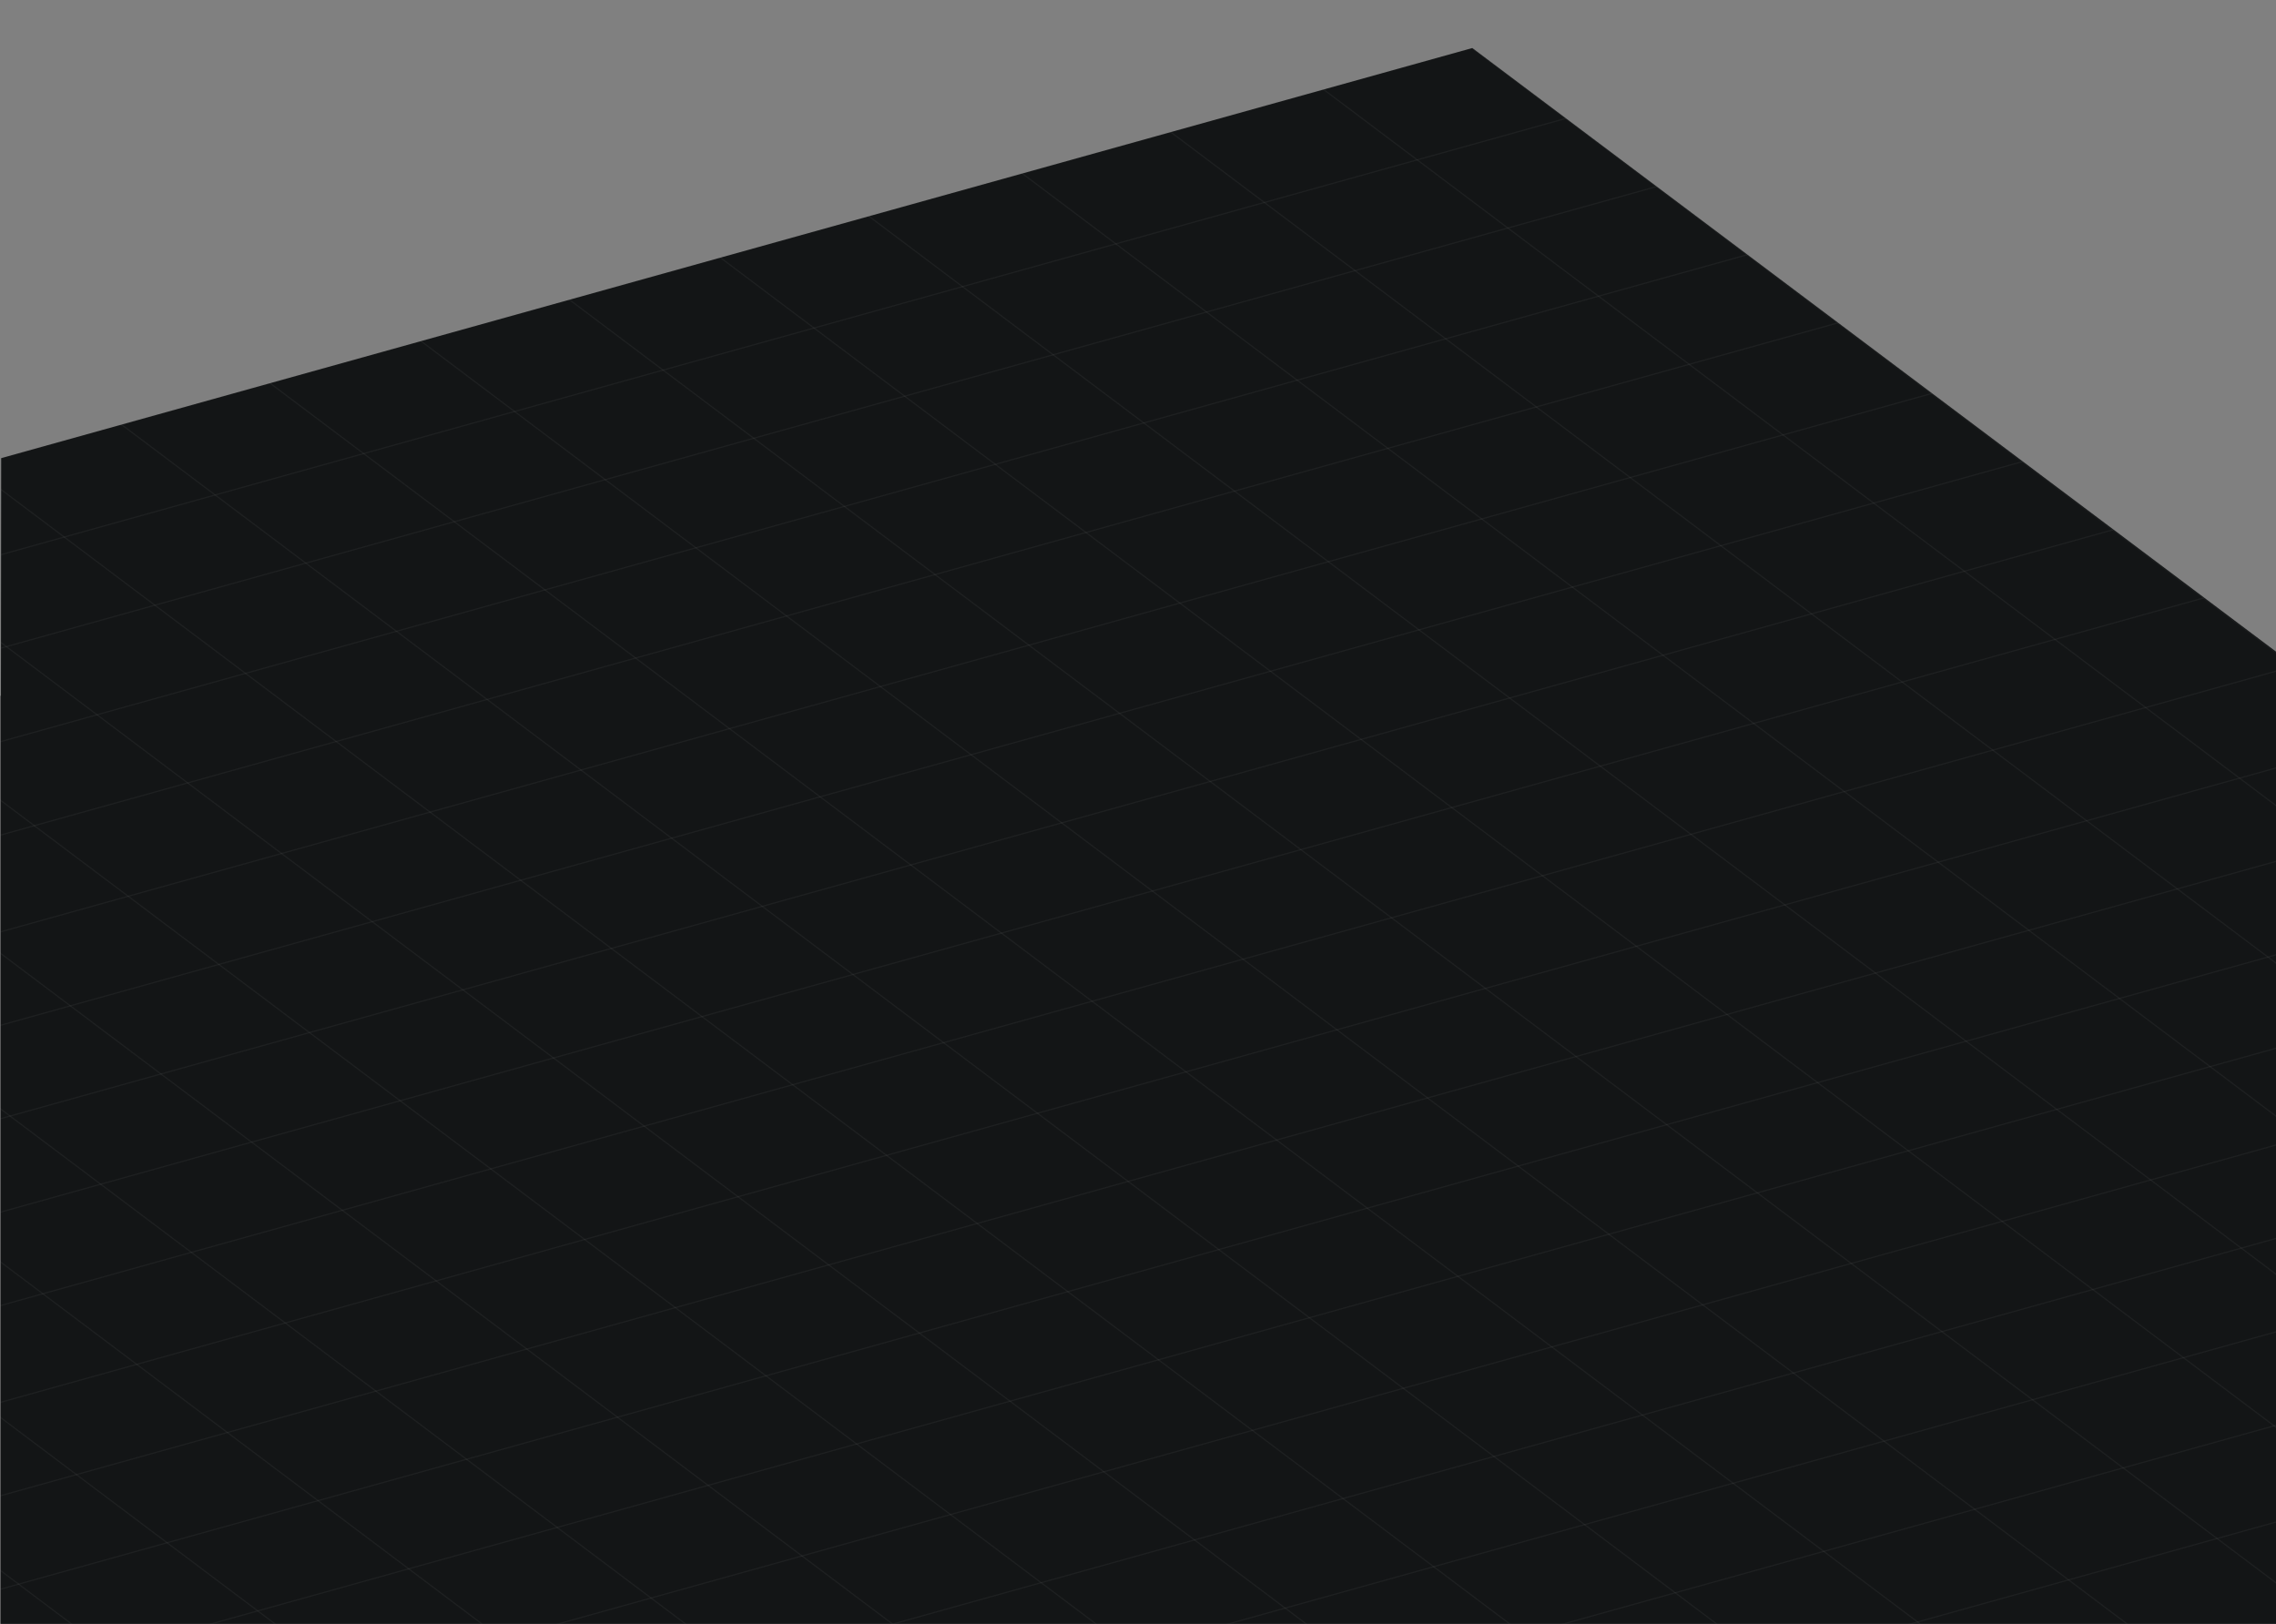<svg width="1920" height="1370" viewBox="0 0 1920 1370" fill="none" xmlns="http://www.w3.org/2000/svg">
<rect x="0" y="0" width="1920" height="1370" fill="#808080" stroke="none"/>
<path d="M1 386.5L1242 40.5L1921 550.5V1370H753.5H0.5V587H0.787L1 386.5Z" fill="#131516"/>
<g clip-path="url(#clip0_9857_47728)">
<mask id="mask0_9857_47728" style="mask-type:alpha" maskUnits="userSpaceOnUse" x="0" y="40" width="1921" height="1330">
<path d="M1 386.5L1242 40.5L1921 551V1370H753.5H0.5V587H0.787L1 386.5Z" fill="#131516"/>
</mask>
<g mask="url(#mask0_9857_47728)">
<path d="M-1200.05 325.624L2818.44 -794.766" stroke="white" stroke-opacity="0.05"/>
<path d="M-1200.05 405.852L2818.44 -714.537" stroke="white" stroke-opacity="0.05"/>
<path d="M-1200.05 484.675L2818.44 -635.715" stroke="white" stroke-opacity="0.05"/>
<path d="M-1200.05 563.499L2818.44 -556.891" stroke="white" stroke-opacity="0.05"/>
<path d="M-1200.05 642.315L2818.44 -478.074" stroke="white" stroke-opacity="0.05"/>
<path d="M-1200.05 721.14L2818.44 -399.25" stroke="white" stroke-opacity="0.05"/>
<path d="M-1200.05 802.776L2818.44 -317.613" stroke="white" stroke-opacity="0.05"/>
<path d="M-1200.05 881.597L2818.44 -238.793" stroke="white" stroke-opacity="0.05"/>
<path d="M-1200.05 960.419L2818.44 -159.971" stroke="white" stroke-opacity="0.05"/>
<path d="M-1200.05 1039.24L2818.44 -81.15" stroke="white" stroke-opacity="0.05"/>
<path d="M-1200.05 1120.88L2818.44 0.486" stroke="white" stroke-opacity="0.05"/>
<path d="M-1200.05 1199.7L2818.44 79.307" stroke="white" stroke-opacity="0.05"/>
<path d="M-1200.05 1278.52L2818.44 158.129" stroke="white" stroke-opacity="0.05"/>
<path d="M-1200.05 1357.34L2818.44 236.953" stroke="white" stroke-opacity="0.05"/>
<path d="M-1200.05 1436.16L2818.44 315.771" stroke="white" stroke-opacity="0.05"/>
<path d="M-1200.05 1517.8L2818.44 397.408" stroke="white" stroke-opacity="0.05"/>
<path d="M-1200.05 1596.62L2818.44 476.229" stroke="white" stroke-opacity="0.05"/>
<path d="M-1200.05 1675.44L2818.44 555.053" stroke="white" stroke-opacity="0.05"/>
<path d="M-1200.05 1754.26L2818.44 633.873" stroke="white" stroke-opacity="0.05"/>
<path d="M-1200.05 1835.9L2818.44 715.51" stroke="white" stroke-opacity="0.05"/>
<path d="M-1200.05 1914.72L2818.44 794.33" stroke="white" stroke-opacity="0.05"/>
<path d="M-1200.05 1993.54L2818.44 873.152" stroke="white" stroke-opacity="0.05"/>
<path d="M-1200.05 2072.36L2818.44 951.975" stroke="white" stroke-opacity="0.05"/>
<path d="M-1200.05 2154L2818.44 1033.61" stroke="white" stroke-opacity="0.05"/>
<path d="M-76.848 -951L2817.02 1225.03" stroke="white" stroke-opacity="0.05"/>
<path d="M-867.871 -500.592L2026 1675.44" stroke="white" stroke-opacity="0.05"/>
<path d="M-2255.7 -500.592L638.175 1675.44" stroke="white" stroke-opacity="0.05"/>
<path d="M269.406 -951L3163.28 1225.03" stroke="white" stroke-opacity="0.05"/>
<path d="M-521.625 -500.592L2372.25 1675.44" stroke="white" stroke-opacity="0.05"/>
<path d="M-1909.44 -500.592L984.429 1675.44" stroke="white" stroke-opacity="0.05"/>
<path d="M615.657 -951L3509.53 1225.03" stroke="white" stroke-opacity="0.05"/>
<path d="M-175.367 -500.592L2718.5 1675.44" stroke="white" stroke-opacity="0.05"/>
<path d="M-1563.19 -500.592L1330.68 1675.44" stroke="white" stroke-opacity="0.05"/>
<path d="M964.725 -951L3858.6 1225.03" stroke="white" stroke-opacity="0.05"/>
<path d="M173.695 -500.592L3067.57 1675.44" stroke="white" stroke-opacity="0.05"/>
<path d="M-1214.12 -500.592L1679.75 1675.44" stroke="white" stroke-opacity="0.05"/>
<path d="M97.688 -951L2991.56 1225.03" stroke="white" stroke-opacity="0.05"/>
<path d="M-693.336 -500.592L2200.53 1675.44" stroke="white" stroke-opacity="0.05"/>
<path d="M-2081.15 -500.592L812.718 1675.44" stroke="white" stroke-opacity="0.05"/>
<path d="M-248.562 -951L2645.31 1225.03" stroke="white" stroke-opacity="0.05"/>
<path d="M-1039.59 -500.592L1854.28 1675.44" stroke="white" stroke-opacity="0.05"/>
<path d="M-2427.41 -500.592L466.46 1675.44" stroke="white" stroke-opacity="0.05"/>
<path d="M443.939 -951L3337.81 1225.03" stroke="white" stroke-opacity="0.05"/>
<path d="M-347.09 -500.592L2546.78 1675.44" stroke="white" stroke-opacity="0.05"/>
<path d="M-1734.91 -500.592L1158.96 1675.44" stroke="white" stroke-opacity="0.05"/>
<path d="M793.006 -951L3686.88 1225.03" stroke="white" stroke-opacity="0.05"/>
<path d="M1.98 -500.592L2895.85 1675.44" stroke="white" stroke-opacity="0.05"/>
<path d="M-1385.84 -500.592L1508.03 1675.44" stroke="white" stroke-opacity="0.05"/>
</g>
</g>
<defs>
<clipPath id="clip0_9857_47728">
<rect width="1920" height="1370" fill="white"/>
</clipPath>
</defs>
</svg>

